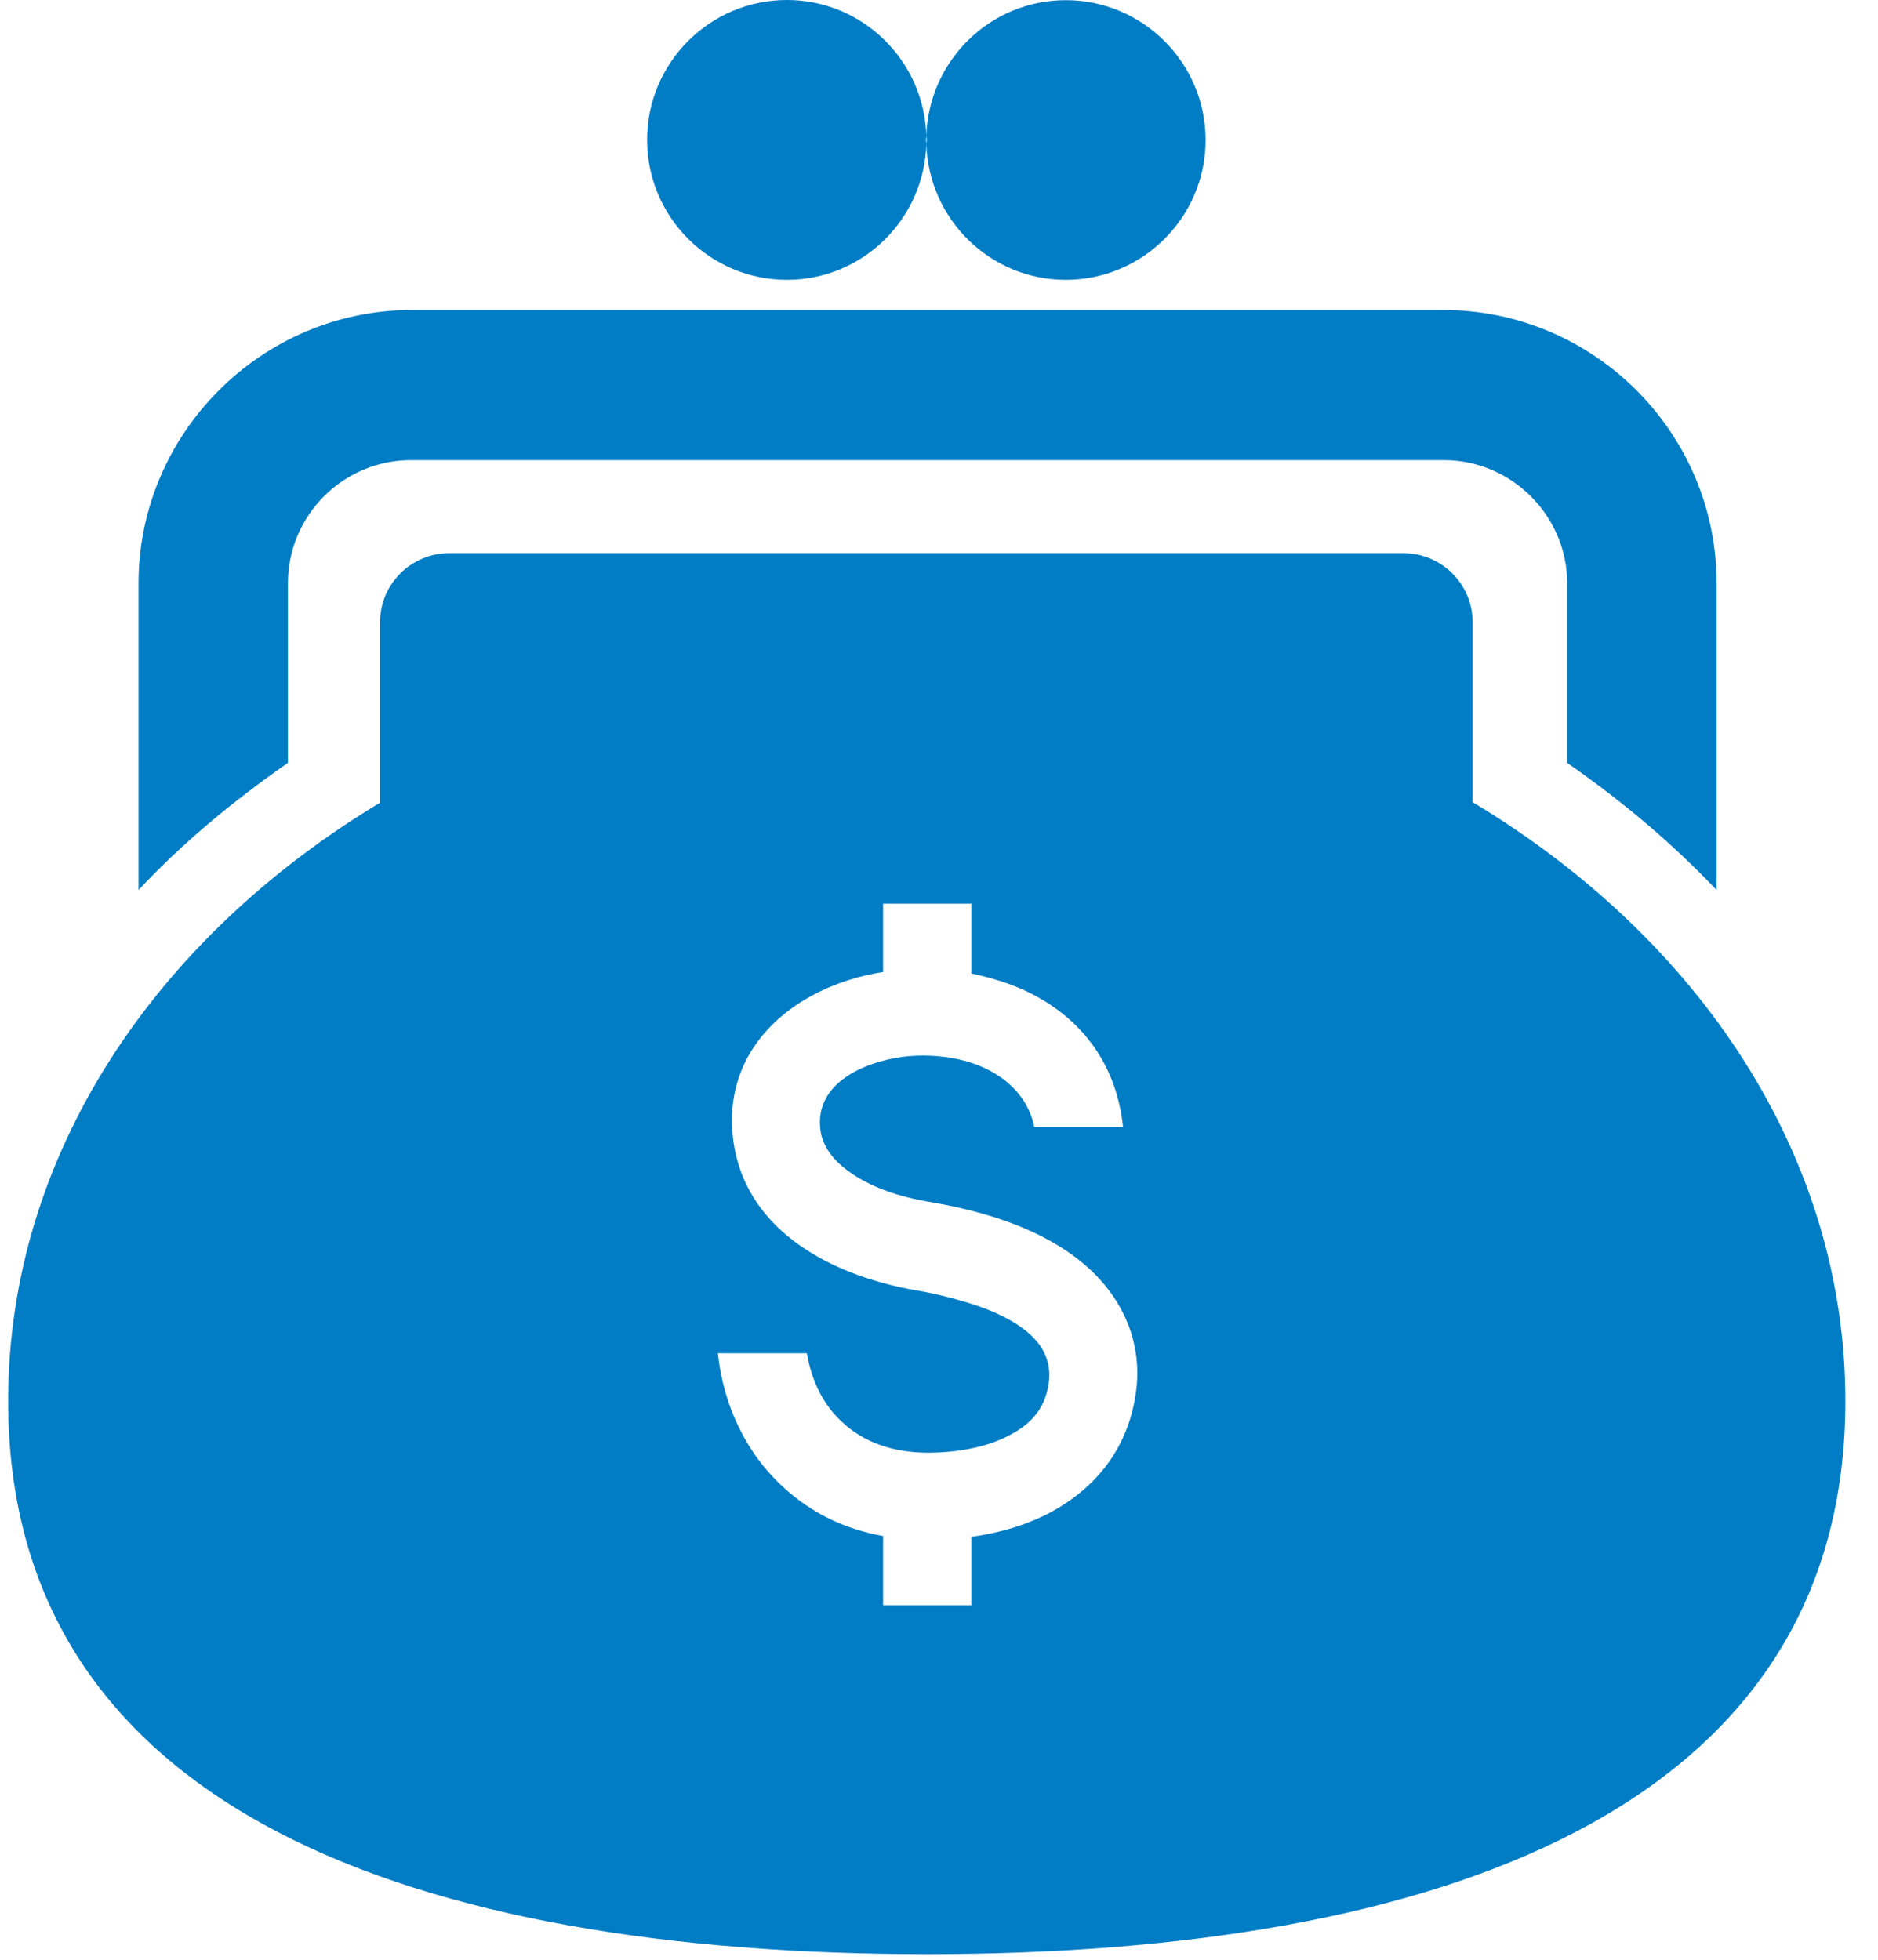 <svg width="46" height="48" viewBox="0 0 46 48" fill="none" xmlns="http://www.w3.org/2000/svg">
<path d="M36.091 19.66H36.071V15.242C36.071 14.309 35.313 13.549 34.377 13.549H11.003C10.069 13.549 9.309 14.307 9.309 15.242V19.66C3.783 22.988 0.2 28.302 0.2 34.315C0.2 44.378 10.262 47.862 22.7 47.862C35.118 47.862 45.2 44.378 45.2 34.315C45.2 28.3 41.619 22.988 36.091 19.66ZM27.799 34.256C27.584 35.503 26.846 36.437 25.737 37.039C25.152 37.35 24.49 37.545 23.791 37.642V39.316H21.631V37.622C20.657 37.447 19.86 37.037 19.218 36.454C18.284 35.617 17.719 34.431 17.583 33.145H19.763C19.88 33.827 20.171 34.429 20.66 34.859C21.146 35.306 21.847 35.58 22.722 35.58C23.46 35.58 24.181 35.444 24.727 35.152C25.253 34.879 25.583 34.51 25.68 33.925C25.739 33.594 25.68 33.264 25.485 32.972C25.233 32.602 24.727 32.251 23.929 31.979C23.521 31.843 23.033 31.708 22.47 31.609C21.321 31.414 20.329 31.024 19.588 30.5C18.751 29.915 18.206 29.137 18.011 28.224C17.504 25.752 19.413 24.156 21.631 23.806V22.132H23.791V23.843C24.433 23.979 25.018 24.174 25.562 24.505C26.594 25.127 27.352 26.14 27.508 27.599H25.327V27.56C25.113 26.666 24.354 26.14 23.478 25.945C23.031 25.848 22.544 25.828 22.097 25.886C21.124 26.022 19.878 26.567 20.112 27.773C20.191 28.123 20.423 28.434 20.813 28.708C21.3 29.059 21.981 29.311 22.818 29.447C24.413 29.718 26.263 30.323 27.236 31.704C27.799 32.505 27.957 33.399 27.799 34.256Z" fill="#007DC5"/>
<path d="M35.352 7.593H10.089C6.41 7.593 3.393 10.61 3.393 14.287V21.799C4.464 20.651 5.709 19.619 7.052 18.685V14.287C7.052 12.633 8.395 11.27 10.069 11.27H35.37C37.024 11.27 38.387 12.633 38.387 14.287V18.685C39.731 19.619 40.958 20.651 42.047 21.799V14.287C42.047 10.59 39.029 7.593 35.352 7.593ZM19.275 6.854C21.13 6.854 22.639 5.367 22.69 3.523C22.688 3.492 22.68 3.46 22.68 3.427C22.68 3.394 22.688 3.364 22.69 3.33C22.637 1.487 21.13 0 19.275 0C17.386 0 15.85 1.538 15.85 3.425C15.85 5.316 17.388 6.854 19.275 6.854ZM22.69 3.523C22.743 5.367 24.25 6.854 26.105 6.854C27.994 6.854 29.53 5.316 29.53 3.429C29.53 1.54 27.992 0.004 26.105 0.004C24.25 0.004 22.741 1.491 22.69 3.334C22.69 3.366 22.7 3.397 22.7 3.431C22.7 3.46 22.692 3.492 22.69 3.523Z" fill="#007DC5"/>
</svg>

